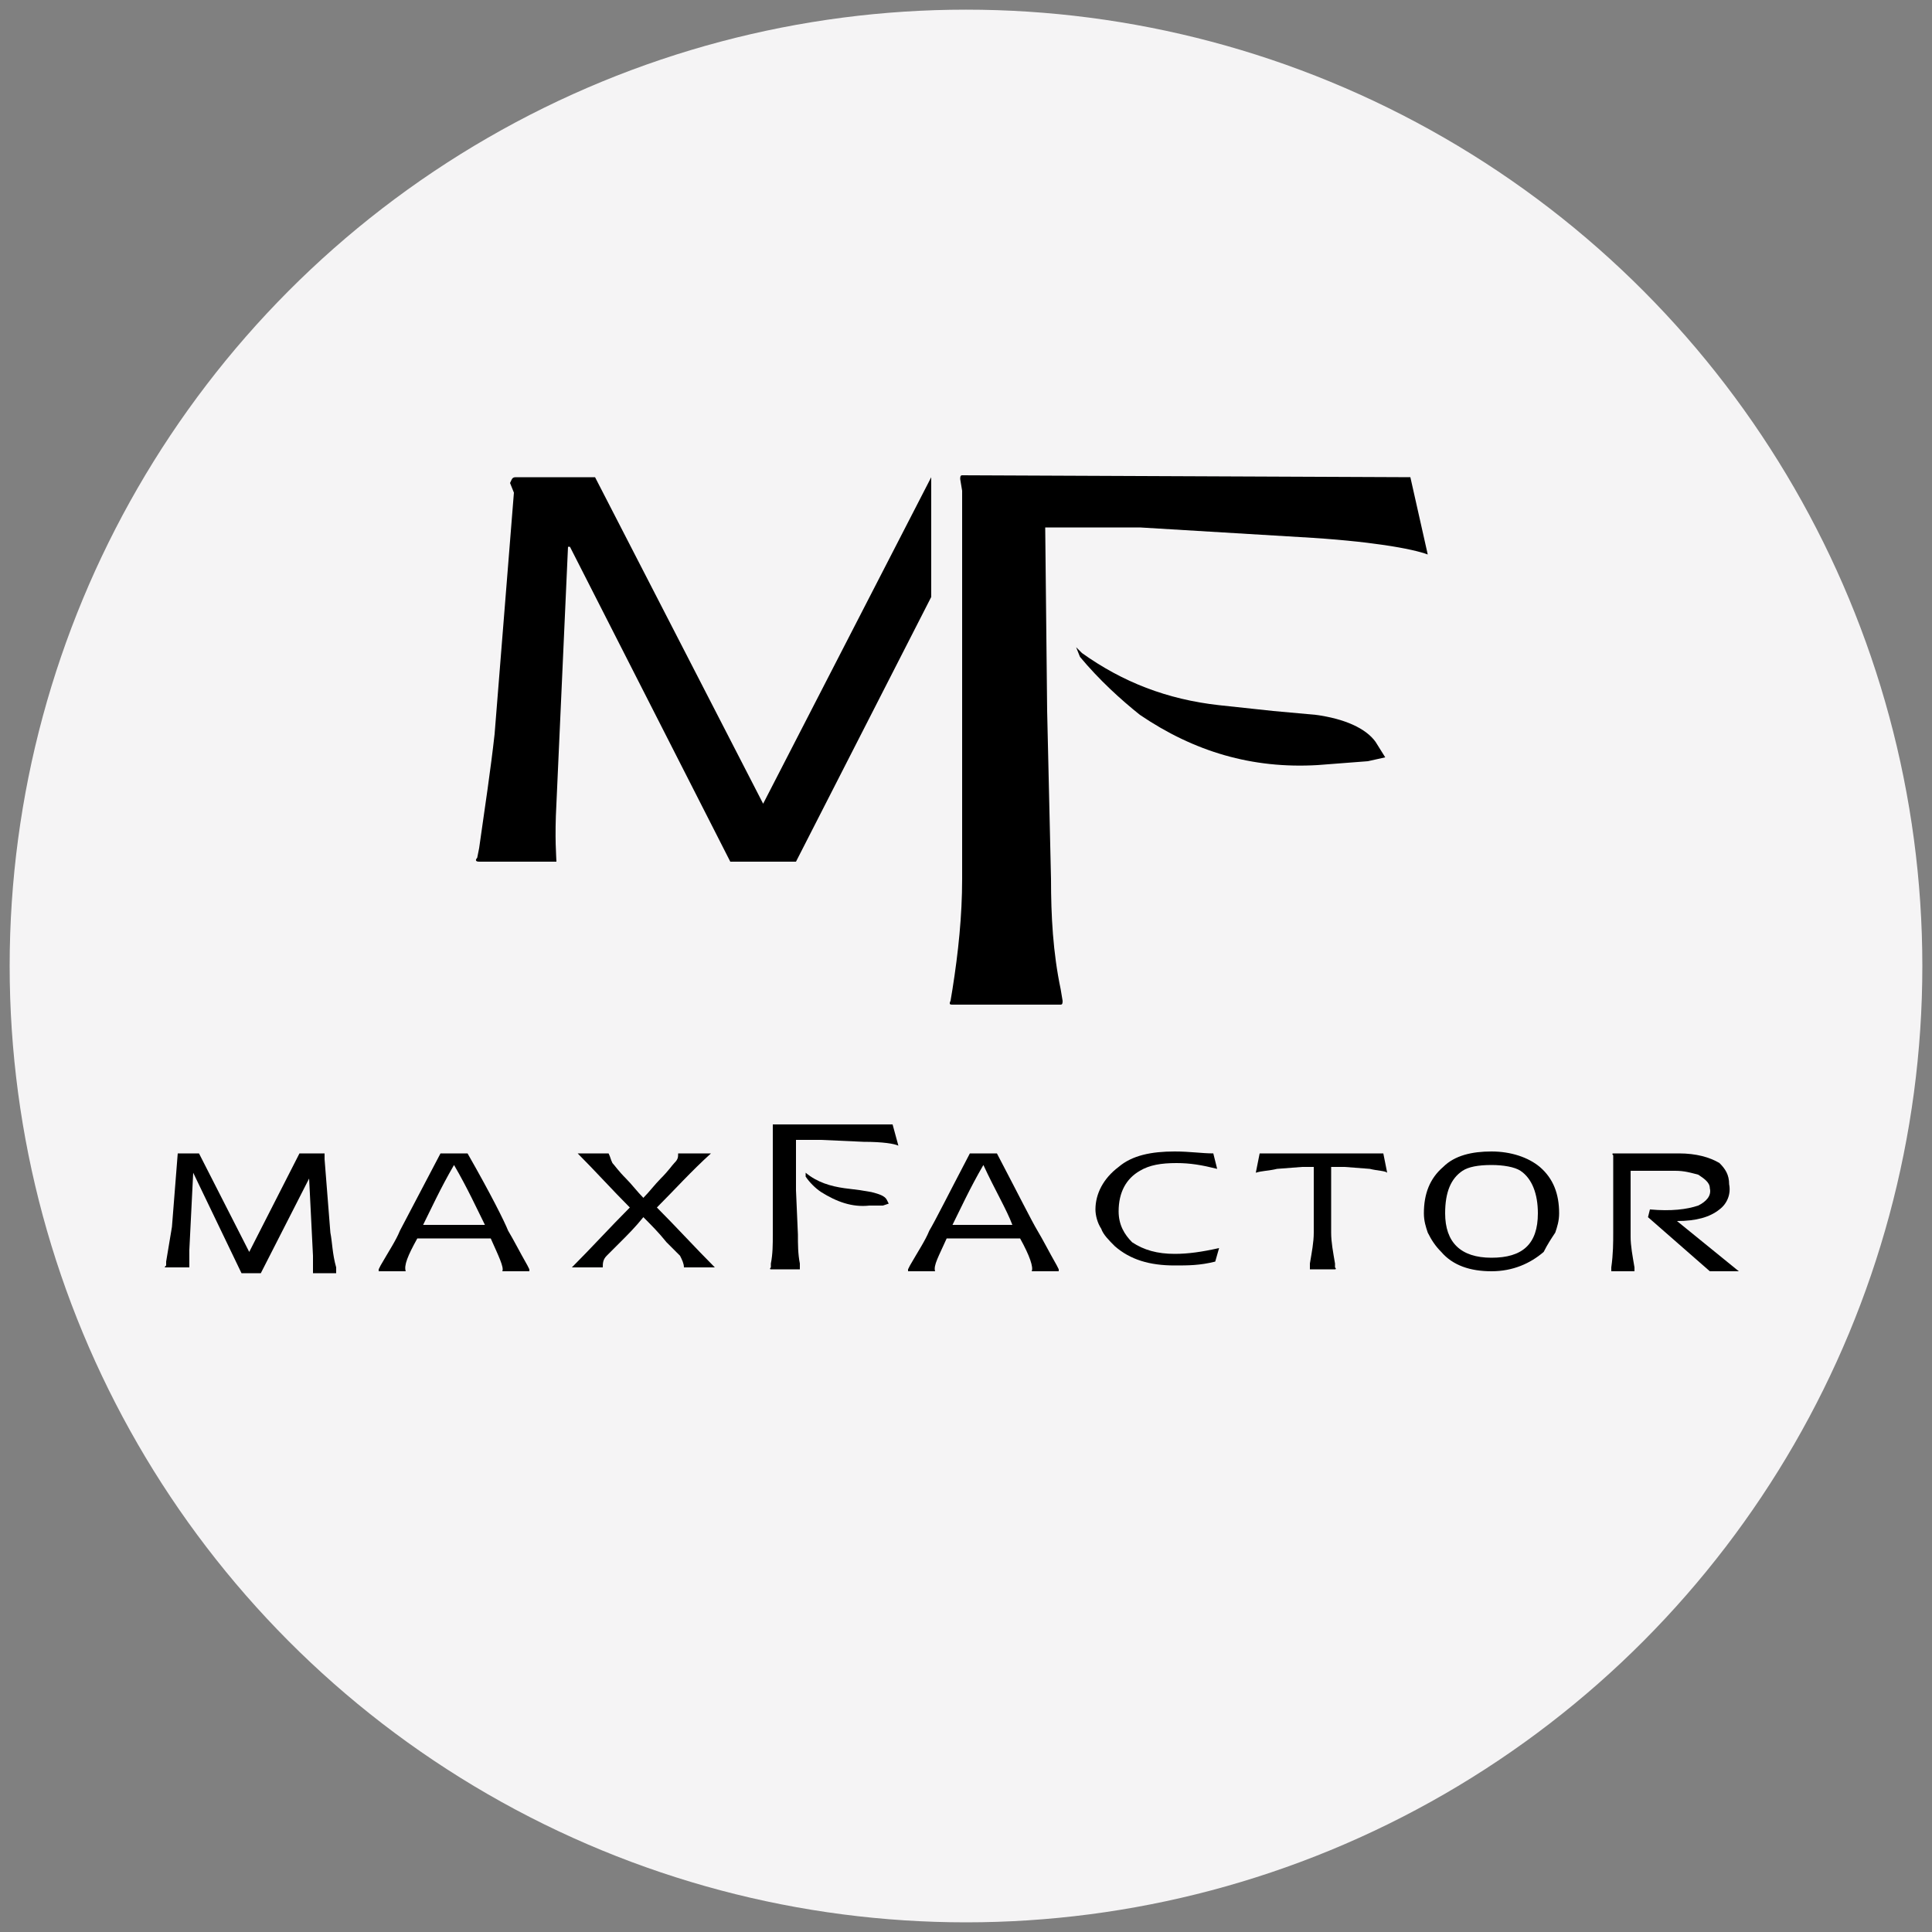 <svg xmlns="http://www.w3.org/2000/svg" xmlns:xlink="http://www.w3.org/1999/xlink" id="Layer_1" x="0px" y="0px" viewBox="0 0 100 100" style="enable-background:new 0 0 100 100;" xml:space="preserve"><rect x="0" y="0" width="100" height="100" fill="#808080" stroke="none"/><style type="text/css">	.st0{fill-rule:evenodd;clip-rule:evenodd;fill:#F5F4F5;}	.st1{fill-rule:evenodd;clip-rule:evenodd;}</style><g>	<circle class="st0" cx="50" cy="50" r="49.5"></circle>	<g>		<path class="st1" d="M57.9,60.4c0.7-0.6,1.7-0.8,2.9-0.8c0.8,0,1.4,0.1,2,0.1l0.2,0.8c-0.8-0.2-1.4-0.3-2.1-0.3   c-0.8,0-1.4,0.1-1.9,0.4c-0.7,0.4-1.1,1.1-1.1,2.1c0,0.7,0.3,1.2,0.7,1.6c0.6,0.4,1.3,0.6,2.2,0.6c0.7,0,1.4-0.1,2.3-0.3l-0.2,0.7   c-0.8,0.2-1.4,0.2-2.1,0.2c-1.3,0-2.3-0.3-3.1-1c-0.3-0.3-0.6-0.6-0.7-0.9c-0.2-0.3-0.3-0.7-0.3-1C56.7,61.8,57.1,61,57.9,60.4   L57.9,60.4z"></path>		<path class="st1" d="M73.7,62.8c0-1,0.3-1.8,1-2.4c0.6-0.6,1.5-0.8,2.5-0.8c1,0,1.9,0.3,2.5,0.8c0.7,0.6,1,1.4,1,2.4   c0,0.4-0.1,0.7-0.2,1c-0.2,0.3-0.4,0.6-0.6,1c-0.7,0.6-1.6,1-2.7,1c-1.1,0-2-0.3-2.6-1c-0.3-0.3-0.5-0.6-0.7-1   C73.8,63.5,73.7,63.2,73.7,62.8L73.7,62.8z M74.8,62.8c0,1.5,0.8,2.3,2.4,2.3c1.6,0,2.4-0.7,2.4-2.3c0-1-0.3-1.8-0.9-2.2   c-0.3-0.2-0.9-0.3-1.5-0.3c-0.7,0-1.2,0.1-1.5,0.3C75.1,61,74.8,61.7,74.8,62.8L74.8,62.8z"></path>		<path class="st1" d="M41.7,60.7L41.7,60.7c0.6,0.5,1.3,0.7,2,0.8l0.8,0.1l0.6,0.1c0.4,0.1,0.7,0.2,0.8,0.4l0.1,0.2l-0.3,0.1   L45,62.4c-0.9,0.1-1.7-0.2-2.5-0.7c-0.3-0.2-0.6-0.5-0.8-0.8L41.7,60.7L41.7,60.7L41.7,60.7L41.7,60.7z"></path>		<path class="st1" d="M24.2,59.7c1.2,2.1,1.9,3.5,2.1,4c0.3,0.5,0.6,1.1,1,1.8l0.1,0.2c0,0,0,0.1,0,0.1h-1.4   c0.1-0.2-0.2-0.8-0.6-1.7h-3.8c-0.5,0.9-0.7,1.4-0.6,1.7h-1.4c0,0,0,0,0-0.1l0.1-0.2c0.4-0.7,0.8-1.3,1-1.8l2.1-4H24.2L24.2,59.7z    M25.1,63.4c-0.4-0.8-0.9-1.9-1.6-3.1l0,0c-0.7,1.2-1.2,2.3-1.6,3.1H25.1L25.1,63.4z"></path>		<path class="st1" d="M51.6,59.7c1.1,2.1,1.8,3.5,2.1,4c0.3,0.5,0.6,1.1,1,1.8l0.1,0.2c0,0,0,0.1,0,0.1h-1.4   c0.1-0.2-0.1-0.8-0.6-1.7H49c-0.4,0.9-0.7,1.4-0.6,1.7h-1.4c0,0,0,0,0-0.1l0.1-0.2c0.4-0.7,0.8-1.3,1-1.8c0.3-0.5,1-1.9,2.1-4   H51.6L51.6,59.7z M50.9,60.3c-0.7,1.2-1.2,2.3-1.6,3.1h3.1C52.1,62.6,51.5,61.6,50.9,60.3L50.9,60.3L50.9,60.3z"></path>		<path class="st1" d="M35.1,59.7c0,0.2,0,0.3-0.2,0.5c-0.1,0.1-0.3,0.4-0.7,0.8c-0.3,0.3-0.6,0.7-0.9,1c-0.3-0.3-0.6-0.7-0.9-1   c-0.4-0.4-0.6-0.7-0.7-0.8c-0.1-0.2-0.1-0.3-0.2-0.5c-0.5,0-1.1,0-1.6,0c0.9,0.9,1.8,1.9,2.7,2.8c-1,1-2,2.1-3,3.1   c0.5,0,1.1,0,1.6,0c0-0.2,0-0.4,0.2-0.6c0.1-0.1,0.3-0.3,0.7-0.7c0.4-0.4,0.8-0.8,1.2-1.3c0.4,0.4,0.8,0.8,1.2,1.3   c0.4,0.4,0.6,0.6,0.7,0.7c0.1,0.2,0.2,0.4,0.2,0.6c0.5,0,1.1,0,1.6,0c-1-1-2-2.1-3-3.1c0.9-0.9,1.8-1.9,2.8-2.8   C36.2,59.7,35.7,59.7,35.1,59.7L35.1,59.7z"></path>		<path class="st1" d="M42.5,59h-1.3l0,2.6l0.1,2.3c0,0.5,0,1,0.1,1.5l0,0.2c0,0,0,0.1,0,0.1h-1.5c0,0-0.1,0,0-0.1l0-0.2   c0.1-0.5,0.1-1,0.1-1.5v-5.4l0-0.2c0,0,0-0.1,0-0.1l6.2,0l0.3,1.1c-0.2-0.1-0.8-0.2-1.8-0.2L42.5,59L42.5,59z"></path>		<path class="st1" d="M66.1,60.5l1.3-0.1H68v3.4c0,0.5-0.1,1-0.2,1.6l0,0.2c0,0,0,0.1,0,0.1h1.3c0,0,0.1,0,0-0.1l0-0.2   c-0.1-0.6-0.2-1.1-0.2-1.6v-3.4h0.7l1.3,0.1c0.4,0.1,0.8,0.1,0.9,0.2l-0.2-1h-6.4l-0.2,1C65.3,60.6,65.7,60.6,66.1,60.5L66.1,60.5   z"></path>		<path class="st1" d="M89,60.2c-0.5-0.3-1.2-0.5-2.1-0.5h-3.4c0,0-0.1,0,0,0.1l0,0.2v3.8c0,0.5,0,1.1-0.1,1.8l0,0.2c0,0,0,0,0,0   h1.2c0,0,0,0,0,0l0-0.2c-0.1-0.6-0.2-1.1-0.2-1.6v-3.4h2.3c0.5,0,0.8,0.1,1.2,0.2c0.3,0.2,0.6,0.4,0.6,0.7   c0.1,0.4-0.2,0.7-0.6,0.9c-0.6,0.2-1.4,0.3-2.5,0.2l-0.1,0.4l3.2,2.8H90l-3.2-2.6c1,0,1.7-0.2,2.2-0.6c0.4-0.3,0.6-0.8,0.5-1.3   C89.5,60.8,89.3,60.5,89,60.2L89,60.2z"></path>		<path class="st1" d="M9.1,59.7h1.2l2.6,5.1l2.6-5.1h1.3c0,0,0,0,0,0.1l0,0.2l0.3,3.8c0.1,0.5,0.1,1.1,0.3,1.8l0,0.2   c0,0,0,0.1,0,0.1h-1.2c0-0.1,0-0.3,0-0.9l-0.2-4l0,0l-2.5,4.9h-1L10,60.7h0l-0.2,4c0,0.6,0,0.8,0,0.9H8.6c-0.1,0-0.1,0,0-0.1   l0-0.2c0.1-0.6,0.2-1.2,0.3-1.8l0.3-3.8V59.7C9.1,59.7,9.1,59.7,9.1,59.7L9.1,59.7z"></path>		<path class="st1" d="M55.8,33.6l0.2,0.2c2.1,1.5,4.4,2.4,7.1,2.7l2.8,0.3l2.2,0.2c1.5,0.2,2.6,0.7,3.1,1.4l0.5,0.8l-0.9,0.2   l-2.6,0.2c-3.4,0.2-6.4-0.7-9.2-2.6c-1-0.8-2.1-1.8-3.1-3l-0.2-0.5l-0.2-0.2L55.8,33.6L55.8,33.6z M59,27.3h-4.9l0.1,9.5l0.2,8.7   c0,1.9,0.1,3.8,0.5,5.7l0.1,0.6c0,0.1,0,0.2-0.1,0.2h-5.6c-0.1,0-0.2,0-0.1-0.2l0.1-0.6c0.3-1.9,0.5-3.8,0.5-5.7V25.4l-0.1-0.6   c0-0.1,0-0.2,0.1-0.2l23.2,0.1l0.9,4c-0.8-0.3-3-0.7-6.6-0.9L59,27.3L59,27.3z M26.7,24.7h4.1l8.7,16.9l8.7-16.9h0v6.2l-7,13.7   h-3.4l-8.3-16.3h-0.1l-0.6,13.3c-0.1,1.8,0,2.8,0,3h-4c-0.2,0-0.2-0.1-0.1-0.2l0.1-0.5c0.3-2.1,0.6-4.1,0.8-5.9l1-12.5l-0.2-0.5   C26.5,24.8,26.5,24.7,26.7,24.7L26.7,24.7z"></path>	</g></g></svg>